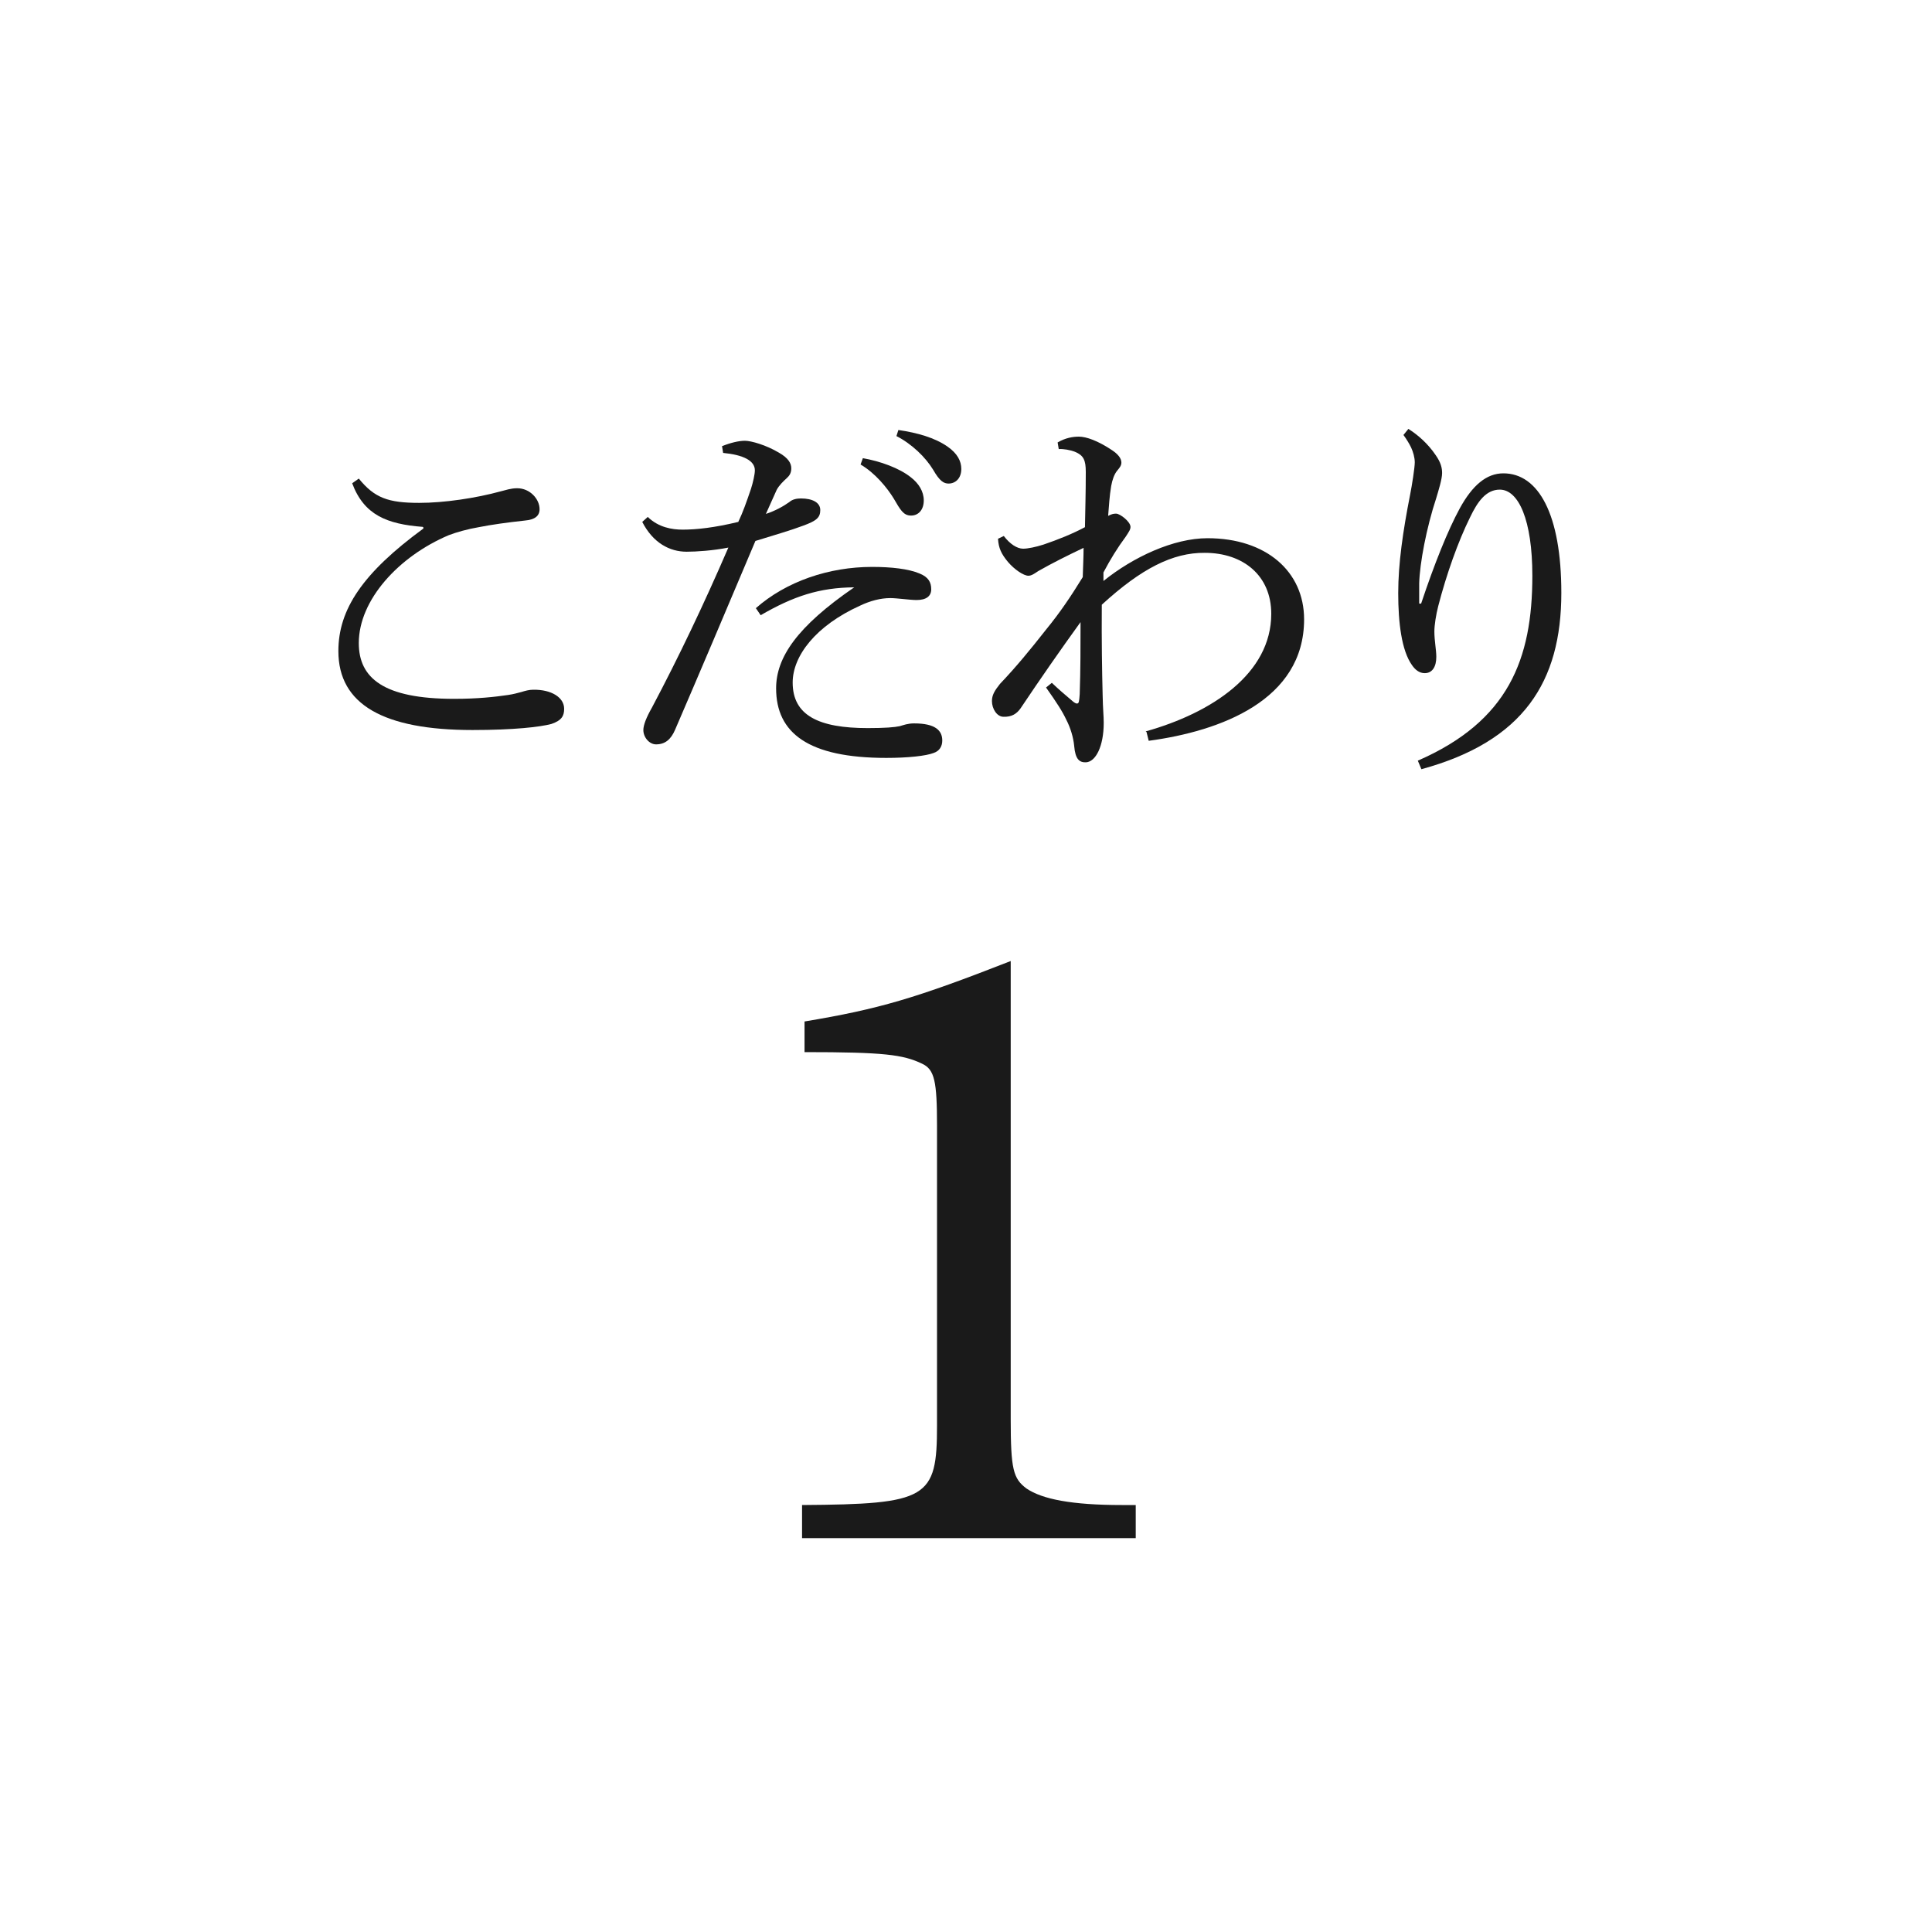 <?xml version="1.0" encoding="UTF-8"?><svg id="_レイヤー_1" xmlns="http://www.w3.org/2000/svg" viewBox="0 0 70 70"><defs><style>.cls-1{fill:#1a1a1a;}</style></defs><path class="cls-1" d="m15.32,19.09c-1.3-.1-2.13-.43-2.56-1.58l.24-.17c.57.7,1.06.88,2.19.88.9,0,2.05-.17,2.96-.42.17-.04.35-.11.59-.11.46,0,.81.39.81.76,0,.24-.17.38-.53.41-.64.07-1.22.15-1.67.24-.41.07-.8.18-1.09.29-1.82.77-3.26,2.35-3.26,3.91,0,1.27.9,2.02,3.45,2.02.87,0,1.48-.07,1.96-.14.2-.03.34-.07.49-.11.13-.04.27-.08.42-.08.66-.01,1.12.28,1.12.69,0,.25-.08.42-.46.55-.41.11-1.37.22-2.86.22-3.21,0-4.86-.92-4.86-2.86,0-1.51.88-2.83,3.08-4.44v-.04Z"/><path class="cls-1" d="m26.15,16.17c.32-.13.62-.2.84-.2s.76.15,1.23.43c.35.2.45.39.45.57,0,.17-.07.27-.17.36-.11.1-.27.25-.36.42-.13.28-.22.5-.39.87.34-.11.64-.28.85-.43.11-.1.27-.13.42-.13.42,0,.7.15.7.42s-.13.39-.63.57c-.45.17-.98.32-1.72.55-1.09,2.58-2,4.73-2.91,6.84-.15.35-.36.53-.69.53-.24,0-.46-.25-.46-.52,0-.18.11-.46.31-.81.97-1.83,1.88-3.74,2.77-5.8-.55.11-1.16.15-1.51.15-.62,0-1.22-.32-1.61-1.08l.2-.18c.39.38.88.46,1.26.46.5,0,1.15-.07,2.02-.28.17-.36.29-.7.46-1.2.07-.22.14-.52.14-.67,0-.35-.42-.56-1.15-.63l-.04-.25Zm1.23,5.87c1.11-.98,2.66-1.5,4.22-1.5.69,0,1.32.07,1.72.24.32.13.42.32.42.57s-.18.39-.53.39c-.24,0-.71-.07-.95-.07-.36,0-.73.1-1.09.27-1.62.73-2.45,1.83-2.45,2.79,0,1.19.94,1.65,2.72,1.65.64,0,.97-.03,1.16-.07.14-.04.29-.1.52-.1.76,0,1.02.25,1.02.62,0,.21-.1.38-.31.45-.28.11-.94.18-1.72.18-2.82,0-3.99-.9-3.99-2.52,0-1.12.76-2.24,2.83-3.66-1.26.01-2.2.32-3.39,1.01l-.17-.25Zm3.88-5.44c.63.11,1.33.36,1.75.7.27.21.46.5.46.83,0,.35-.2.55-.46.55-.28,0-.39-.21-.63-.62-.24-.39-.67-.92-1.2-1.23l.08-.22Zm1.29-1.02c.69.1,1.32.28,1.78.6.36.25.5.53.5.81,0,.34-.21.53-.46.53-.17,0-.32-.08-.56-.5-.28-.46-.78-.94-1.33-1.22l.07-.22Z"/><path class="cls-1" d="m41.51,26.5c2.39-.67,4.55-2.09,4.55-4.26,0-1.39-1.02-2.21-2.41-2.21-1.16-.01-2.3.57-3.73,1.88-.01,1.3.01,2.44.03,3.24.01.57.04.77.04,1.04,0,.85-.29,1.41-.64,1.43-.24.01-.39-.11-.43-.59-.03-.32-.14-.67-.28-.94-.15-.32-.35-.63-.74-1.18l.21-.17c.25.24.5.45.7.62.08.07.15.13.21.13.07,0,.08-.06.1-.34.03-.88.03-1.74.03-2.61-.73,1.01-1.44,2.03-2.17,3.12-.14.2-.32.32-.62.31-.24,0-.42-.29-.42-.57,0-.22.1-.38.29-.62.59-.62,1.09-1.23,1.68-1.98.49-.6.87-1.16,1.32-1.89.01-.39.03-.71.03-1.06-.59.28-1.13.55-1.64.84-.15.1-.25.17-.36.17-.17,0-.5-.22-.74-.5-.24-.29-.34-.5-.36-.84l.21-.1c.22.29.48.46.7.46.17,0,.46-.06.74-.15.53-.18,1.05-.39,1.5-.63.01-.6.03-1.22.03-2,0-.43-.08-.6-.39-.73-.18-.07-.42-.11-.59-.1l-.04-.24c.29-.17.56-.21.77-.21.27,0,.69.15,1.2.49.21.14.34.29.34.45,0,.11-.06.18-.15.29-.11.13-.18.34-.22.56-.06.36-.08.7-.11,1.08.14-.07.2-.08.29-.08.14,0,.52.29.52.48,0,.1-.06.18-.17.35-.31.42-.55.81-.81,1.3v.31c1.08-.87,2.54-1.55,3.77-1.55,2.12,0,3.5,1.2,3.5,2.94,0,2.93-3.03,4.05-5.63,4.4l-.08-.32Z"/><path class="cls-1" d="m51.03,15.54c.38.24.73.57.98.94.2.28.24.48.24.66,0,.22-.13.63-.21.9-.36,1.09-.6,2.37-.62,3.1v.73h.07c.48-1.44.97-2.66,1.4-3.45.46-.84.97-1.27,1.58-1.27,1.27,0,2.1,1.48,2.1,4.33,0,3.22-1.37,5.38-5.07,6.39l-.13-.31c3.28-1.43,4.15-3.67,4.15-6.7,0-2.02-.5-3.12-1.18-3.12-.49,0-.8.42-1.08,1.01-.43.87-.85,2.05-1.15,3.21-.08.31-.14.69-.14.92,0,.34.07.66.07.92,0,.35-.14.59-.42.59-.2,0-.35-.13-.46-.29-.38-.53-.5-1.55-.5-2.61s.17-2.24.43-3.56c.07-.35.17-.99.17-1.18,0-.17-.06-.38-.13-.53-.06-.13-.17-.31-.28-.46l.17-.21Z"/><path class="cls-1" d="m36.62,51.41c0,1.83.09,2.16.57,2.52.57.39,1.65.6,3.45.6h.51v1.2h-12.09v-1.2c4.56-.03,4.89-.24,4.89-2.88v-10.86c0-1.62-.09-2.04-.54-2.25-.69-.33-1.38-.42-4.26-.42v-1.11c2.7-.45,4.02-.84,7.47-2.19v16.59Z"/></svg>